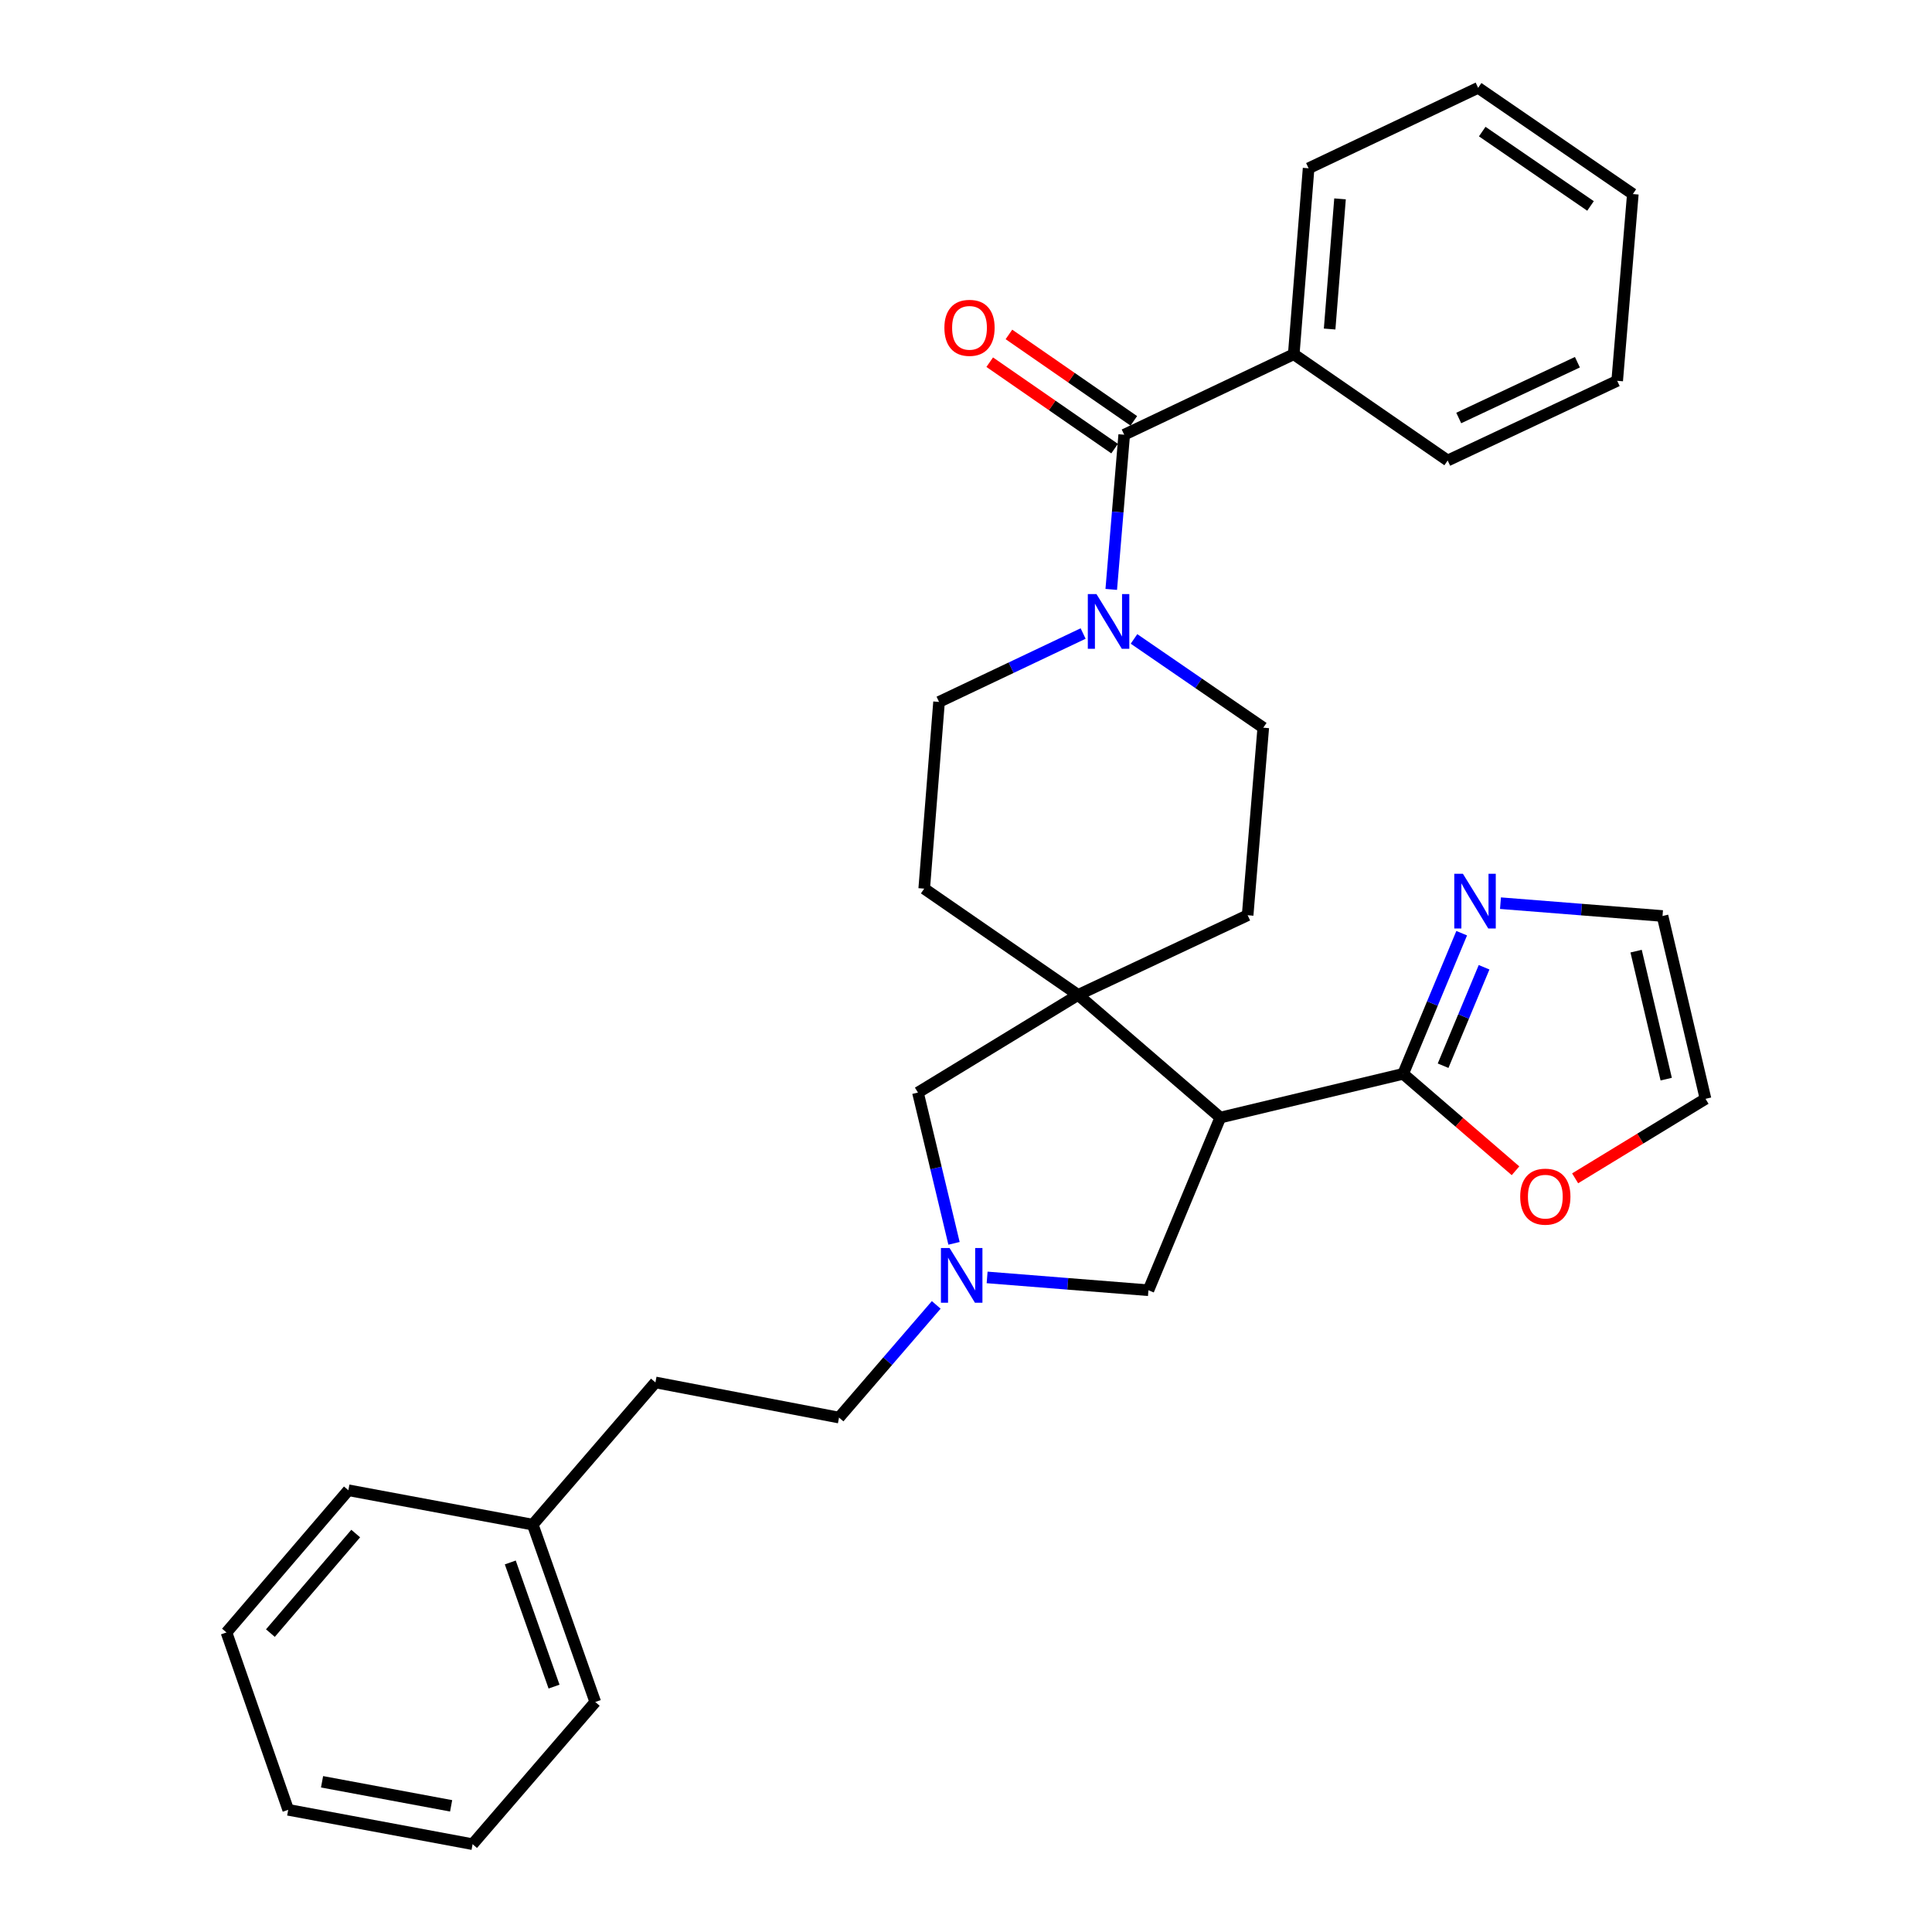 <?xml version='1.0' encoding='iso-8859-1'?>
<svg version='1.1' baseProfile='full'
              xmlns='http://www.w3.org/2000/svg'
                      xmlns:rdkit='http://www.rdkit.org/xml'
                      xmlns:xlink='http://www.w3.org/1999/xlink'
                  xml:space='preserve'
width='1000px' height='1000px' viewBox='0 0 1000 1000'>
<!-- END OF HEADER -->
<rect style='opacity:1.0;fill:#FFFFFF;stroke:none' width='1000' height='1000' x='0' y='0'> </rect>
<path class='bond-0' d='M 631.633,578.452 L 558.026,514.97' style='fill:none;fill-rule:evenodd;stroke:#000000;stroke-width:6px;stroke-linecap:butt;stroke-linejoin:miter;stroke-opacity:1' />
<path class='bond-1' d='M 631.633,578.452 L 726.268,555.812' style='fill:none;fill-rule:evenodd;stroke:#000000;stroke-width:6px;stroke-linecap:butt;stroke-linejoin:miter;stroke-opacity:1' />
<path class='bond-6' d='M 631.633,578.452 L 594.422,667.825' style='fill:none;fill-rule:evenodd;stroke:#000000;stroke-width:6px;stroke-linecap:butt;stroke-linejoin:miter;stroke-opacity:1' />
<path class='bond-7' d='M 558.026,514.97 L 475.128,565.511' style='fill:none;fill-rule:evenodd;stroke:#000000;stroke-width:6px;stroke-linecap:butt;stroke-linejoin:miter;stroke-opacity:1' />
<path class='bond-9' d='M 558.026,514.97 L 645.778,473.72' style='fill:none;fill-rule:evenodd;stroke:#000000;stroke-width:6px;stroke-linecap:butt;stroke-linejoin:miter;stroke-opacity:1' />
<path class='bond-10' d='M 558.026,514.97 L 478.37,459.954' style='fill:none;fill-rule:evenodd;stroke:#000000;stroke-width:6px;stroke-linecap:butt;stroke-linejoin:miter;stroke-opacity:1' />
<path class='bond-5' d='M 726.268,555.812 L 741.418,519.416' style='fill:none;fill-rule:evenodd;stroke:#000000;stroke-width:6px;stroke-linecap:butt;stroke-linejoin:miter;stroke-opacity:1' />
<path class='bond-5' d='M 741.418,519.416 L 756.568,483.019' style='fill:none;fill-rule:evenodd;stroke:#0000FF;stroke-width:6px;stroke-linecap:butt;stroke-linejoin:miter;stroke-opacity:1' />
<path class='bond-5' d='M 746.946,551.609 L 757.551,526.131' style='fill:none;fill-rule:evenodd;stroke:#000000;stroke-width:6px;stroke-linecap:butt;stroke-linejoin:miter;stroke-opacity:1' />
<path class='bond-5' d='M 757.551,526.131 L 768.156,500.653' style='fill:none;fill-rule:evenodd;stroke:#0000FF;stroke-width:6px;stroke-linecap:butt;stroke-linejoin:miter;stroke-opacity:1' />
<path class='bond-8' d='M 726.268,555.812 L 755.347,580.901' style='fill:none;fill-rule:evenodd;stroke:#000000;stroke-width:6px;stroke-linecap:butt;stroke-linejoin:miter;stroke-opacity:1' />
<path class='bond-8' d='M 755.347,580.901 L 784.426,605.991' style='fill:none;fill-rule:evenodd;stroke:#FF0000;stroke-width:6px;stroke-linecap:butt;stroke-linejoin:miter;stroke-opacity:1' />
<path class='bond-2' d='M 581.888,225.017 L 578.535,265.047' style='fill:none;fill-rule:evenodd;stroke:#000000;stroke-width:6px;stroke-linecap:butt;stroke-linejoin:miter;stroke-opacity:1' />
<path class='bond-2' d='M 578.535,265.047 L 575.181,305.077' style='fill:none;fill-rule:evenodd;stroke:#0000FF;stroke-width:6px;stroke-linecap:butt;stroke-linejoin:miter;stroke-opacity:1' />
<path class='bond-14' d='M 586.86,217.832 L 554.541,195.466' style='fill:none;fill-rule:evenodd;stroke:#000000;stroke-width:6px;stroke-linecap:butt;stroke-linejoin:miter;stroke-opacity:1' />
<path class='bond-14' d='M 554.541,195.466 L 522.222,173.099' style='fill:none;fill-rule:evenodd;stroke:#FF0000;stroke-width:6px;stroke-linecap:butt;stroke-linejoin:miter;stroke-opacity:1' />
<path class='bond-14' d='M 576.916,232.201 L 544.597,209.835' style='fill:none;fill-rule:evenodd;stroke:#000000;stroke-width:6px;stroke-linecap:butt;stroke-linejoin:miter;stroke-opacity:1' />
<path class='bond-14' d='M 544.597,209.835 L 512.278,187.468' style='fill:none;fill-rule:evenodd;stroke:#FF0000;stroke-width:6px;stroke-linecap:butt;stroke-linejoin:miter;stroke-opacity:1' />
<path class='bond-15' d='M 581.888,225.017 L 669.64,183.349' style='fill:none;fill-rule:evenodd;stroke:#000000;stroke-width:6px;stroke-linecap:butt;stroke-linejoin:miter;stroke-opacity:1' />
<path class='bond-3' d='M 586.96,330.706 L 620.412,353.682' style='fill:none;fill-rule:evenodd;stroke:#0000FF;stroke-width:6px;stroke-linecap:butt;stroke-linejoin:miter;stroke-opacity:1' />
<path class='bond-3' d='M 620.412,353.682 L 653.865,376.658' style='fill:none;fill-rule:evenodd;stroke:#000000;stroke-width:6px;stroke-linecap:butt;stroke-linejoin:miter;stroke-opacity:1' />
<path class='bond-32' d='M 560.624,327.912 L 523.336,345.61' style='fill:none;fill-rule:evenodd;stroke:#0000FF;stroke-width:6px;stroke-linecap:butt;stroke-linejoin:miter;stroke-opacity:1' />
<path class='bond-32' d='M 523.336,345.61 L 486.049,363.309' style='fill:none;fill-rule:evenodd;stroke:#000000;stroke-width:6px;stroke-linecap:butt;stroke-linejoin:miter;stroke-opacity:1' />
<path class='bond-4' d='M 510.931,661.192 L 552.676,664.508' style='fill:none;fill-rule:evenodd;stroke:#0000FF;stroke-width:6px;stroke-linecap:butt;stroke-linejoin:miter;stroke-opacity:1' />
<path class='bond-4' d='M 552.676,664.508 L 594.422,667.825' style='fill:none;fill-rule:evenodd;stroke:#000000;stroke-width:6px;stroke-linecap:butt;stroke-linejoin:miter;stroke-opacity:1' />
<path class='bond-17' d='M 484.597,675.41 L 459.437,704.572' style='fill:none;fill-rule:evenodd;stroke:#0000FF;stroke-width:6px;stroke-linecap:butt;stroke-linejoin:miter;stroke-opacity:1' />
<path class='bond-17' d='M 459.437,704.572 L 434.276,733.734' style='fill:none;fill-rule:evenodd;stroke:#000000;stroke-width:6px;stroke-linecap:butt;stroke-linejoin:miter;stroke-opacity:1' />
<path class='bond-30' d='M 493.798,643.553 L 484.463,604.532' style='fill:none;fill-rule:evenodd;stroke:#0000FF;stroke-width:6px;stroke-linecap:butt;stroke-linejoin:miter;stroke-opacity:1' />
<path class='bond-30' d='M 484.463,604.532 L 475.128,565.511' style='fill:none;fill-rule:evenodd;stroke:#000000;stroke-width:6px;stroke-linecap:butt;stroke-linejoin:miter;stroke-opacity:1' />
<path class='bond-11' d='M 776.643,467.481 L 818.583,470.8' style='fill:none;fill-rule:evenodd;stroke:#0000FF;stroke-width:6px;stroke-linecap:butt;stroke-linejoin:miter;stroke-opacity:1' />
<path class='bond-11' d='M 818.583,470.8 L 860.522,474.118' style='fill:none;fill-rule:evenodd;stroke:#000000;stroke-width:6px;stroke-linecap:butt;stroke-linejoin:miter;stroke-opacity:1' />
<path class='bond-16' d='M 815.284,609.898 L 849.028,589.326' style='fill:none;fill-rule:evenodd;stroke:#FF0000;stroke-width:6px;stroke-linecap:butt;stroke-linejoin:miter;stroke-opacity:1' />
<path class='bond-16' d='M 849.028,589.326 L 882.773,568.753' style='fill:none;fill-rule:evenodd;stroke:#000000;stroke-width:6px;stroke-linecap:butt;stroke-linejoin:miter;stroke-opacity:1' />
<path class='bond-13' d='M 645.778,473.72 L 653.865,376.658' style='fill:none;fill-rule:evenodd;stroke:#000000;stroke-width:6px;stroke-linecap:butt;stroke-linejoin:miter;stroke-opacity:1' />
<path class='bond-12' d='M 478.37,459.954 L 486.049,363.309' style='fill:none;fill-rule:evenodd;stroke:#000000;stroke-width:6px;stroke-linecap:butt;stroke-linejoin:miter;stroke-opacity:1' />
<path class='bond-31' d='M 860.522,474.118 L 882.773,568.753' style='fill:none;fill-rule:evenodd;stroke:#000000;stroke-width:6px;stroke-linecap:butt;stroke-linejoin:miter;stroke-opacity:1' />
<path class='bond-31' d='M 846.849,492.313 L 862.425,558.558' style='fill:none;fill-rule:evenodd;stroke:#000000;stroke-width:6px;stroke-linecap:butt;stroke-linejoin:miter;stroke-opacity:1' />
<path class='bond-20' d='M 669.64,183.349 L 677.329,87.103' style='fill:none;fill-rule:evenodd;stroke:#000000;stroke-width:6px;stroke-linecap:butt;stroke-linejoin:miter;stroke-opacity:1' />
<path class='bond-20' d='M 688.213,170.304 L 693.595,102.931' style='fill:none;fill-rule:evenodd;stroke:#000000;stroke-width:6px;stroke-linecap:butt;stroke-linejoin:miter;stroke-opacity:1' />
<path class='bond-21' d='M 669.64,183.349 L 749.315,238.356' style='fill:none;fill-rule:evenodd;stroke:#000000;stroke-width:6px;stroke-linecap:butt;stroke-linejoin:miter;stroke-opacity:1' />
<path class='bond-18' d='M 434.276,733.734 L 339.243,715.54' style='fill:none;fill-rule:evenodd;stroke:#000000;stroke-width:6px;stroke-linecap:butt;stroke-linejoin:miter;stroke-opacity:1' />
<path class='bond-19' d='M 339.243,715.54 L 275.751,789.148' style='fill:none;fill-rule:evenodd;stroke:#000000;stroke-width:6px;stroke-linecap:butt;stroke-linejoin:miter;stroke-opacity:1' />
<path class='bond-22' d='M 275.751,789.148 L 308.109,880.948' style='fill:none;fill-rule:evenodd;stroke:#000000;stroke-width:6px;stroke-linecap:butt;stroke-linejoin:miter;stroke-opacity:1' />
<path class='bond-22' d='M 264.124,808.727 L 286.774,872.987' style='fill:none;fill-rule:evenodd;stroke:#000000;stroke-width:6px;stroke-linecap:butt;stroke-linejoin:miter;stroke-opacity:1' />
<path class='bond-23' d='M 275.751,789.148 L 180.311,771.353' style='fill:none;fill-rule:evenodd;stroke:#000000;stroke-width:6px;stroke-linecap:butt;stroke-linejoin:miter;stroke-opacity:1' />
<path class='bond-25' d='M 677.329,87.103 L 765.081,45.455' style='fill:none;fill-rule:evenodd;stroke:#000000;stroke-width:6px;stroke-linecap:butt;stroke-linejoin:miter;stroke-opacity:1' />
<path class='bond-24' d='M 749.315,238.356 L 837.057,197.106' style='fill:none;fill-rule:evenodd;stroke:#000000;stroke-width:6px;stroke-linecap:butt;stroke-linejoin:miter;stroke-opacity:1' />
<path class='bond-24' d='M 755.042,216.354 L 816.461,187.479' style='fill:none;fill-rule:evenodd;stroke:#000000;stroke-width:6px;stroke-linecap:butt;stroke-linejoin:miter;stroke-opacity:1' />
<path class='bond-27' d='M 308.109,880.948 L 244.617,954.545' style='fill:none;fill-rule:evenodd;stroke:#000000;stroke-width:6px;stroke-linecap:butt;stroke-linejoin:miter;stroke-opacity:1' />
<path class='bond-26' d='M 180.311,771.353 L 117.227,844.96' style='fill:none;fill-rule:evenodd;stroke:#000000;stroke-width:6px;stroke-linecap:butt;stroke-linejoin:miter;stroke-opacity:1' />
<path class='bond-26' d='M 184.116,793.765 L 139.958,845.29' style='fill:none;fill-rule:evenodd;stroke:#000000;stroke-width:6px;stroke-linecap:butt;stroke-linejoin:miter;stroke-opacity:1' />
<path class='bond-29' d='M 837.057,197.106 L 845.154,100.442' style='fill:none;fill-rule:evenodd;stroke:#000000;stroke-width:6px;stroke-linecap:butt;stroke-linejoin:miter;stroke-opacity:1' />
<path class='bond-34' d='M 765.081,45.455 L 845.154,100.442' style='fill:none;fill-rule:evenodd;stroke:#000000;stroke-width:6px;stroke-linecap:butt;stroke-linejoin:miter;stroke-opacity:1' />
<path class='bond-34' d='M 767.2,68.108 L 823.251,106.599' style='fill:none;fill-rule:evenodd;stroke:#000000;stroke-width:6px;stroke-linecap:butt;stroke-linejoin:miter;stroke-opacity:1' />
<path class='bond-33' d='M 117.227,844.96 L 149.176,936.76' style='fill:none;fill-rule:evenodd;stroke:#000000;stroke-width:6px;stroke-linecap:butt;stroke-linejoin:miter;stroke-opacity:1' />
<path class='bond-28' d='M 244.617,954.545 L 149.176,936.76' style='fill:none;fill-rule:evenodd;stroke:#000000;stroke-width:6px;stroke-linecap:butt;stroke-linejoin:miter;stroke-opacity:1' />
<path class='bond-28' d='M 233.502,934.699 L 166.694,922.249' style='fill:none;fill-rule:evenodd;stroke:#000000;stroke-width:6px;stroke-linecap:butt;stroke-linejoin:miter;stroke-opacity:1' />
<path  class='atom-4' d='M 567.532 307.501
L 576.812 322.501
Q 577.732 323.981, 579.212 326.661
Q 580.692 329.341, 580.772 329.501
L 580.772 307.501
L 584.532 307.501
L 584.532 335.821
L 580.652 335.821
L 570.692 319.421
Q 569.532 317.501, 568.292 315.301
Q 567.092 313.101, 566.732 312.421
L 566.732 335.821
L 563.052 335.821
L 563.052 307.501
L 567.532 307.501
' fill='#0000FF'/>
<path  class='atom-5' d='M 491.507 645.986
L 500.787 660.986
Q 501.707 662.466, 503.187 665.146
Q 504.667 667.826, 504.747 667.986
L 504.747 645.986
L 508.507 645.986
L 508.507 674.306
L 504.627 674.306
L 494.667 657.906
Q 493.507 655.986, 492.267 653.786
Q 491.067 651.586, 490.707 650.906
L 490.707 674.306
L 487.027 674.306
L 487.027 645.986
L 491.507 645.986
' fill='#0000FF'/>
<path  class='atom-6' d='M 757.21 452.279
L 766.49 467.279
Q 767.41 468.759, 768.89 471.439
Q 770.37 474.119, 770.45 474.279
L 770.45 452.279
L 774.21 452.279
L 774.21 480.599
L 770.33 480.599
L 760.37 464.199
Q 759.21 462.279, 757.97 460.079
Q 756.77 457.879, 756.41 457.199
L 756.41 480.599
L 752.73 480.599
L 752.73 452.279
L 757.21 452.279
' fill='#0000FF'/>
<path  class='atom-9' d='M 786.856 619.383
Q 786.856 612.583, 790.216 608.783
Q 793.576 604.983, 799.856 604.983
Q 806.136 604.983, 809.496 608.783
Q 812.856 612.583, 812.856 619.383
Q 812.856 626.263, 809.456 630.183
Q 806.056 634.063, 799.856 634.063
Q 793.616 634.063, 790.216 630.183
Q 786.856 626.303, 786.856 619.383
M 799.856 630.863
Q 804.176 630.863, 806.496 627.983
Q 808.856 625.063, 808.856 619.383
Q 808.856 613.823, 806.496 611.023
Q 804.176 608.183, 799.856 608.183
Q 795.536 608.183, 793.176 610.983
Q 790.856 613.783, 790.856 619.383
Q 790.856 625.103, 793.176 627.983
Q 795.536 630.863, 799.856 630.863
' fill='#FF0000'/>
<path  class='atom-15' d='M 488.815 169.682
Q 488.815 162.882, 492.175 159.082
Q 495.535 155.282, 501.815 155.282
Q 508.095 155.282, 511.455 159.082
Q 514.815 162.882, 514.815 169.682
Q 514.815 176.562, 511.415 180.482
Q 508.015 184.362, 501.815 184.362
Q 495.575 184.362, 492.175 180.482
Q 488.815 176.602, 488.815 169.682
M 501.815 181.162
Q 506.135 181.162, 508.455 178.282
Q 510.815 175.362, 510.815 169.682
Q 510.815 164.122, 508.455 161.322
Q 506.135 158.482, 501.815 158.482
Q 497.495 158.482, 495.135 161.282
Q 492.815 164.082, 492.815 169.682
Q 492.815 175.402, 495.135 178.282
Q 497.495 181.162, 501.815 181.162
' fill='#FF0000'/>
</svg>
